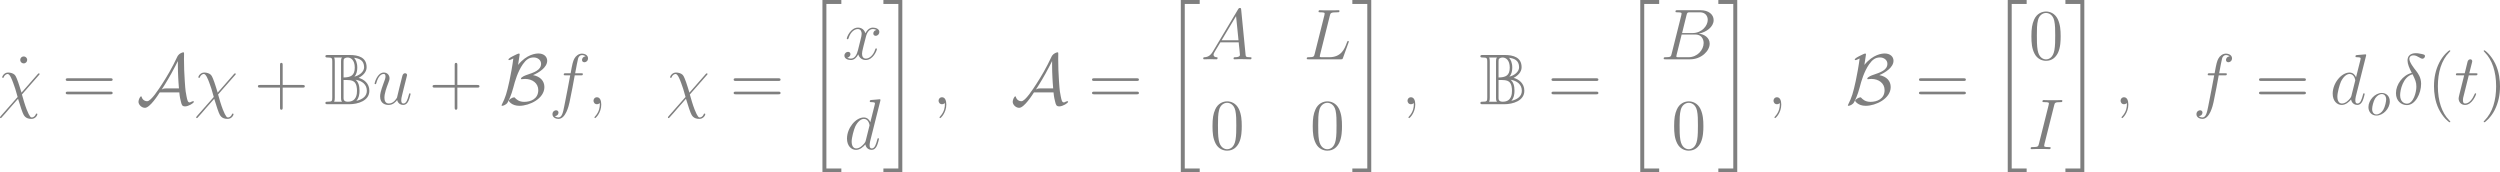 <?xml version='1.0' encoding='UTF-8'?>
<!-- Generated by CodeCogs with dvisvgm 3.2.2 -->
<svg version='1.1' xmlns='http://www.w3.org/2000/svg' xmlns:xlink='http://www.w3.org/1999/xlink' width='563.824pt' height='38.891pt' viewBox='-.167 -.337 563.824 38.891'>
<defs>
<path id='g4-40' d='M4.663 3.486C4.663 3.443 4.663 3.414 4.419 3.171C2.984 1.722 2.181-.646 2.181-3.572C2.181-6.355 2.855-8.751 4.519-10.444C4.663-10.573 4.663-10.602 4.663-10.645C4.663-10.731 4.591-10.76 4.533-10.76C4.347-10.76 3.171-9.727 2.468-8.321C1.736-6.872 1.406-5.337 1.406-3.572C1.406-2.295 1.607-.588 2.353 .947C3.199 2.668 4.376 3.601 4.533 3.601C4.591 3.601 4.663 3.572 4.663 3.486Z'/>
<path id='g4-41' d='M4.046-3.572C4.046-4.663 3.902-6.441 3.099-8.106C2.252-9.827 1.076-10.76 .918-10.76C.861-10.76 .789-10.731 .789-10.645C.789-10.602 .789-10.573 1.033-10.329C2.468-8.88 3.271-6.513 3.271-3.587C3.271-.803 2.597 1.592 .933 3.285C.789 3.414 .789 3.443 .789 3.486C.789 3.572 .861 3.601 .918 3.601C1.105 3.601 2.281 2.568 2.984 1.162C3.716-.301 4.046-1.851 4.046-3.572Z'/>
<path id='g4-43' d='M5.724-3.314H9.684C9.885-3.314 10.143-3.314 10.143-3.572C10.143-3.845 9.899-3.845 9.684-3.845H5.724V-7.804C5.724-8.005 5.724-8.263 5.466-8.263C5.193-8.263 5.193-8.02 5.193-7.804V-3.845H1.234C1.033-3.845 .775-3.845 .775-3.587C.775-3.314 1.019-3.314 1.234-3.314H5.193V.646C5.193 .846 5.193 1.105 5.452 1.105C5.724 1.105 5.724 .861 5.724 .646V-3.314Z'/>
<path id='g4-48' d='M6.427-4.591C6.427-5.782 6.355-6.944 5.839-8.034C5.251-9.225 4.218-9.54 3.515-9.54C2.683-9.54 1.664-9.124 1.133-7.933C.732-7.03 .588-6.14 .588-4.591C.588-3.199 .689-2.152 1.205-1.133C1.765-.043 2.754 .301 3.5 .301C4.749 .301 5.466-.445 5.882-1.277C6.398-2.353 6.427-3.759 6.427-4.591ZM3.5 .014C3.041 .014 2.109-.244 1.836-1.808C1.679-2.668 1.679-3.759 1.679-4.763C1.679-5.939 1.679-7.001 1.908-7.847C2.152-8.809 2.884-9.253 3.5-9.253C4.046-9.253 4.878-8.923 5.15-7.69C5.337-6.872 5.337-5.738 5.337-4.763C5.337-3.802 5.337-2.711 5.179-1.836C4.906-.258 4.003 .014 3.5 .014Z'/>
<path id='g4-61' d='M9.684-4.648C9.885-4.648 10.143-4.648 10.143-4.906C10.143-5.179 9.899-5.179 9.684-5.179H1.234C1.033-5.179 .775-5.179 .775-4.921C.775-4.648 1.019-4.648 1.234-4.648H9.684ZM9.684-1.98C9.885-1.98 10.143-1.98 10.143-2.238C10.143-2.511 9.899-2.511 9.684-2.511H1.234C1.033-2.511 .775-2.511 .775-2.252C.775-1.98 1.019-1.98 1.234-1.98H9.684Z'/>
<path id='g4-95' d='M2.64-8.837C2.64-9.268 2.295-9.54 1.951-9.54C1.549-9.54 1.248-9.225 1.248-8.837C1.248-8.464 1.564-8.149 1.937-8.149C2.367-8.149 2.64-8.493 2.64-8.837Z'/>
<path id='g5-111' d='M4.672-2.72C4.672-3.756 3.975-4.403 3.078-4.403C1.743-4.403 .408-2.989 .408-1.574C.408-.588 1.076 .11 2.002 .11C3.328 .11 4.672-1.265 4.672-2.72ZM2.012-.11C1.584-.11 1.146-.418 1.146-1.196C1.146-1.684 1.405-2.76 1.724-3.268C2.222-4.035 2.79-4.184 3.068-4.184C3.646-4.184 3.945-3.706 3.945-3.108C3.945-2.72 3.746-1.674 3.367-1.026C3.019-.448 2.471-.11 2.012-.11Z'/>
<path id='g1-20' d='M3.587 33.843H7.36V33.054H4.376V.215H7.36V-.574H3.587V33.843Z'/>
<path id='g1-21' d='M3.185 33.054H.201V33.843H3.974V-.574H.201V.215H3.185V33.054Z'/>
<path id='g3-14' d='M3.73-6.255C1.894-5.81 .574-3.902 .574-2.224C.574-.689 1.607 .172 2.754 .172C4.447 .172 5.595-2.152 5.595-4.06C5.595-5.351 4.992-6.14 4.634-6.614C4.103-7.288 3.242-8.393 3.242-9.081C3.242-9.325 3.429-9.755 4.06-9.755C4.505-9.755 4.777-9.598 5.208-9.354C5.337-9.268 5.667-9.081 5.853-9.081C6.155-9.081 6.37-9.382 6.37-9.612C6.37-9.885 6.155-9.928 5.652-10.042C4.978-10.186 4.777-10.186 4.533-10.186S2.884-10.186 2.884-8.722C2.884-8.02 3.242-7.202 3.73-6.255ZM3.888-5.982C4.433-4.849 4.648-4.419 4.648-3.486C4.648-2.367 4.046-.115 2.769-.115C2.209-.115 1.406-.488 1.406-1.822C1.406-2.754 1.937-5.466 3.888-5.982Z'/>
<path id='g3-31' d='M4.734-2.31C4.347-3.5 4.433-3.386 4.074-4.39C3.63-5.624 3.515-5.724 3.314-5.925C3.056-6.155 2.568-6.327 2.066-6.327C1.262-6.327 .875-5.581 .875-5.394C.875-5.308 .947-5.265 1.033-5.265C1.148-5.265 1.176-5.337 1.191-5.394C1.406-5.954 1.851-6.04 1.98-6.04C2.396-6.04 2.798-5.007 3.056-4.318C3.4-3.443 3.572-2.841 3.96-1.449L.574 2.396C.445 2.554 .445 2.611 .445 2.625C.445 2.74 .516 2.769 .574 2.769S.674 2.74 .717 2.697C1.119 2.295 2.008 1.234 2.381 .803L4.046-1.09C4.749 1.119 4.749 1.148 4.964 1.679C5.193 2.224 5.495 2.927 6.714 2.927C7.532 2.927 7.905 2.195 7.905 1.994C7.905 1.894 7.819 1.865 7.747 1.865C7.632 1.865 7.618 1.922 7.575 2.037C7.417 2.439 7.044 2.64 6.814 2.64C6.628 2.64 6.398 2.64 5.767 1.047C5.394 .086 5.064-1.062 4.82-1.951L8.22-5.825C8.335-5.954 8.349-5.968 8.349-6.025C8.349-6.126 8.278-6.169 8.206-6.169C8.163-6.169 8.12-6.169 7.976-6.011L4.734-2.31Z'/>
<path id='g3-59' d='M2.798 .057C2.798-.775 2.525-1.392 1.937-1.392C1.478-1.392 1.248-1.019 1.248-.703S1.463 0 1.951 0C2.138 0 2.295-.057 2.425-.187C2.453-.215 2.468-.215 2.482-.215C2.511-.215 2.511-.014 2.511 .057C2.511 .531 2.425 1.463 1.592 2.396C1.435 2.568 1.435 2.597 1.435 2.625C1.435 2.697 1.506 2.769 1.578 2.769C1.693 2.769 2.798 1.707 2.798 .057Z'/>
<path id='g3-65' d='M2.439-1.592C1.937-.746 1.449-.459 .76-.416C.603-.402 .488-.402 .488-.143C.488-.057 .56 0 .66 0C.918 0 1.564-.029 1.822-.029C2.238-.029 2.697 0 3.099 0C3.185 0 3.357 0 3.357-.273C3.357-.402 3.242-.416 3.156-.416C2.826-.445 2.554-.56 2.554-.904C2.554-1.105 2.64-1.262 2.826-1.578L3.917-3.386H7.575C7.589-3.257 7.589-3.142 7.603-3.013C7.647-2.64 7.819-1.148 7.819-.875C7.819-.445 7.087-.416 6.857-.416C6.7-.416 6.542-.416 6.542-.158C6.542 0 6.671 0 6.757 0C7.001 0 7.288-.029 7.532-.029H8.349C9.225-.029 9.856 0 9.87 0C9.971 0 10.128 0 10.128-.273C10.128-.416 9.999-.416 9.784-.416C8.995-.416 8.981-.545 8.938-.976L8.063-9.928C8.034-10.214 7.976-10.243 7.819-10.243C7.675-10.243 7.589-10.214 7.46-9.999L2.439-1.592ZM4.16-3.802L7.044-8.622L7.532-3.802H4.16Z'/>
<path id='g3-66' d='M5.251-8.823C5.38-9.354 5.437-9.382 5.997-9.382H7.862C9.483-9.382 9.483-8.005 9.483-7.876C9.483-6.714 8.321-5.236 6.427-5.236H4.361L5.251-8.823ZM7.675-5.122C9.239-5.409 10.659-6.499 10.659-7.819C10.659-8.938 9.669-9.798 8.048-9.798H3.443C3.171-9.798 3.041-9.798 3.041-9.526C3.041-9.382 3.171-9.382 3.386-9.382C4.261-9.382 4.261-9.268 4.261-9.11C4.261-9.081 4.261-8.995 4.203-8.78L2.267-1.062C2.138-.56 2.109-.416 1.105-.416C.832-.416 .689-.416 .689-.158C.689 0 .775 0 1.062 0H5.982C8.177 0 9.87-1.664 9.87-3.113C9.87-4.29 8.837-5.007 7.675-5.122ZM5.638-.416H3.701C3.5-.416 3.472-.416 3.386-.43C3.228-.445 3.214-.473 3.214-.588C3.214-.689 3.242-.775 3.271-.904L4.275-4.949H6.972C8.665-4.949 8.665-3.371 8.665-3.257C8.665-1.879 7.417-.416 5.638-.416Z'/>
<path id='g3-73' d='M5.279-8.737C5.409-9.239 5.437-9.382 6.484-9.382C6.8-9.382 6.915-9.382 6.915-9.655C6.915-9.798 6.757-9.798 6.714-9.798C6.456-9.798 6.14-9.77 5.882-9.77H4.117C3.83-9.77 3.5-9.798 3.214-9.798C3.099-9.798 2.941-9.798 2.941-9.526C2.941-9.382 3.056-9.382 3.343-9.382C4.232-9.382 4.232-9.268 4.232-9.11C4.232-9.009 4.203-8.923 4.175-8.794L2.238-1.062C2.109-.56 2.08-.416 1.033-.416C.717-.416 .588-.416 .588-.143C.588 0 .732 0 .803 0C1.062 0 1.377-.029 1.635-.029H3.4C3.687-.029 4.003 0 4.29 0C4.404 0 4.576 0 4.576-.258C4.576-.416 4.49-.416 4.175-.416C3.285-.416 3.285-.531 3.285-.703C3.285-.732 3.285-.803 3.343-1.033L5.279-8.737Z'/>
<path id='g3-76' d='M5.265-8.694C5.394-9.239 5.437-9.382 6.7-9.382C7.087-9.382 7.187-9.382 7.187-9.655C7.187-9.798 7.03-9.798 6.972-9.798C6.685-9.798 6.355-9.77 6.068-9.77H4.146C3.873-9.77 3.558-9.798 3.285-9.798C3.171-9.798 3.013-9.798 3.013-9.526C3.013-9.382 3.142-9.382 3.357-9.382C4.232-9.382 4.232-9.268 4.232-9.11C4.232-9.081 4.232-8.995 4.175-8.78L2.238-1.062C2.109-.56 2.08-.416 1.076-.416C.803-.416 .66-.416 .66-.158C.66 0 .746 0 1.033 0H7.46C7.776 0 7.79-.014 7.89-.273L8.995-3.328C9.024-3.4 9.052-3.486 9.052-3.529C9.052-3.615 8.981-3.673 8.909-3.673C8.895-3.673 8.823-3.673 8.794-3.615C8.766-3.601 8.766-3.572 8.651-3.3C8.192-2.037 7.546-.416 5.122-.416H3.744C3.544-.416 3.515-.416 3.429-.43C3.271-.445 3.257-.473 3.257-.588C3.257-.689 3.285-.775 3.314-.904L5.265-8.694Z'/>
<path id='g3-100' d='M7.216-9.598C7.23-9.655 7.259-9.741 7.259-9.813C7.259-9.956 7.116-9.956 7.087-9.956C7.073-9.956 6.37-9.899 6.298-9.885C6.054-9.87 5.839-9.841 5.581-9.827C5.222-9.798 5.122-9.784 5.122-9.526C5.122-9.382 5.236-9.382 5.437-9.382C6.14-9.382 6.155-9.253 6.155-9.11C6.155-9.024 6.126-8.909 6.111-8.866L5.236-5.38C5.079-5.753 4.691-6.327 3.945-6.327C2.324-6.327 .574-4.232 .574-2.109C.574-.689 1.406 .143 2.381 .143C3.171 .143 3.845-.473 4.246-.947C4.39-.1 5.064 .143 5.495 .143S6.269-.115 6.528-.631C6.757-1.119 6.958-1.994 6.958-2.052C6.958-2.123 6.901-2.181 6.814-2.181C6.685-2.181 6.671-2.109 6.614-1.894C6.398-1.047 6.126-.143 5.538-.143C5.122-.143 5.093-.516 5.093-.803C5.093-.861 5.093-1.162 5.193-1.564L7.216-9.598ZM4.318-1.707C4.246-1.463 4.246-1.435 4.046-1.162C3.73-.76 3.099-.143 2.425-.143C1.836-.143 1.506-.674 1.506-1.521C1.506-2.31 1.951-3.917 2.224-4.519C2.711-5.523 3.386-6.04 3.945-6.04C4.892-6.04 5.079-4.863 5.079-4.749C5.079-4.734 5.036-4.548 5.021-4.519L4.318-1.707Z'/>
<path id='g3-102' d='M6.398-5.767C6.685-5.767 6.8-5.767 6.8-6.04C6.8-6.183 6.685-6.183 6.427-6.183H5.265C5.538-7.661 5.738-8.679 5.853-9.139C5.939-9.483 6.241-9.813 6.614-9.813C6.915-9.813 7.216-9.684 7.36-9.555C6.8-9.497 6.628-9.081 6.628-8.837C6.628-8.55 6.843-8.378 7.116-8.378C7.403-8.378 7.833-8.622 7.833-9.167C7.833-9.77 7.23-10.1 6.599-10.1C5.982-10.1 5.38-9.641 5.093-9.081C4.835-8.579 4.691-8.063 4.361-6.183H3.4C3.127-6.183 2.984-6.183 2.984-5.925C2.984-5.767 3.07-5.767 3.357-5.767H4.275C4.017-4.433 3.429-1.191 3.099 .344C2.855 1.592 2.64 2.64 1.922 2.64C1.879 2.64 1.463 2.64 1.205 2.367C1.937 2.31 1.937 1.679 1.937 1.664C1.937 1.377 1.722 1.205 1.449 1.205C1.162 1.205 .732 1.449 .732 1.994C.732 2.611 1.363 2.927 1.922 2.927C3.386 2.927 3.988 .301 4.146-.416C4.404-1.521 5.107-5.337 5.179-5.767H6.398Z'/>
<path id='g3-116' d='M2.884-5.767H4.203C4.476-5.767 4.619-5.767 4.619-6.025C4.619-6.183 4.533-6.183 4.246-6.183H2.984L3.515-8.278C3.572-8.479 3.572-8.507 3.572-8.608C3.572-8.837 3.386-8.966 3.199-8.966C3.084-8.966 2.754-8.923 2.64-8.464L2.08-6.183H.732C.445-6.183 .316-6.183 .316-5.911C.316-5.767 .416-5.767 .689-5.767H1.965L1.019-1.98C.904-1.478 .861-1.334 .861-1.148C.861-.473 1.334 .143 2.138 .143C3.587 .143 4.361-1.951 4.361-2.052C4.361-2.138 4.304-2.181 4.218-2.181C4.189-2.181 4.132-2.181 4.103-2.123C4.089-2.109 4.074-2.095 3.974-1.865C3.673-1.148 3.013-.143 2.181-.143C1.75-.143 1.722-.502 1.722-.818C1.722-.832 1.722-1.105 1.765-1.277L2.884-5.767Z'/>
<path id='g3-117' d='M4.892-.832C5.079-.029 5.767 .143 6.111 .143C6.571 .143 6.915-.158 7.144-.646C7.388-1.162 7.575-2.008 7.575-2.052C7.575-2.123 7.517-2.181 7.431-2.181C7.302-2.181 7.288-2.109 7.23-1.894C6.972-.904 6.714-.143 6.14-.143C5.71-.143 5.71-.617 5.71-.803C5.71-1.133 5.753-1.277 5.896-1.879C5.997-2.267 6.097-2.654 6.183-3.056L6.771-5.394C6.872-5.753 6.872-5.782 6.872-5.825C6.872-6.04 6.7-6.183 6.484-6.183C6.068-6.183 5.968-5.825 5.882-5.466C5.738-4.906 4.964-1.822 4.863-1.32C4.849-1.32 4.29-.143 3.242-.143C2.496-.143 2.353-.789 2.353-1.32C2.353-2.138 2.754-3.285 3.127-4.246C3.3-4.706 3.371-4.892 3.371-5.179C3.371-5.796 2.927-6.327 2.238-6.327C.918-6.327 .387-4.246 .387-4.132C.387-4.074 .445-4.003 .545-4.003C.674-4.003 .689-4.06 .746-4.261C1.09-5.495 1.65-6.04 2.195-6.04C2.338-6.04 2.568-6.025 2.568-5.566C2.568-5.193 2.41-4.777 2.195-4.232C1.564-2.525 1.492-1.98 1.492-1.549C1.492-.086 2.597 .143 3.185 .143C4.103 .143 4.605-.488 4.892-.832Z'/>
<path id='g3-120' d='M6.8-5.853C6.341-5.767 6.169-5.423 6.169-5.15C6.169-4.806 6.441-4.691 6.642-4.691C7.073-4.691 7.374-5.064 7.374-5.452C7.374-6.054 6.685-6.327 6.083-6.327C5.208-6.327 4.72-5.466 4.591-5.193C4.261-6.269 3.371-6.327 3.113-6.327C1.65-6.327 .875-4.447 .875-4.132C.875-4.074 .933-4.003 1.033-4.003C1.148-4.003 1.176-4.089 1.205-4.146C1.693-5.738 2.654-6.04 3.07-6.04C3.716-6.04 3.845-5.437 3.845-5.093C3.845-4.777 3.759-4.447 3.587-3.759L3.099-1.793C2.884-.933 2.468-.143 1.707-.143C1.635-.143 1.277-.143 .976-.33C1.492-.43 1.607-.861 1.607-1.033C1.607-1.32 1.392-1.492 1.119-1.492C.775-1.492 .402-1.191 .402-.732C.402-.129 1.076 .143 1.693 .143C2.381 .143 2.869-.402 3.171-.99C3.4-.143 4.117 .143 4.648 .143C6.111 .143 6.886-1.736 6.886-2.052C6.886-2.123 6.829-2.181 6.743-2.181C6.614-2.181 6.599-2.109 6.556-1.994C6.169-.732 5.337-.143 4.691-.143C4.189-.143 3.917-.516 3.917-1.105C3.917-1.42 3.974-1.65 4.203-2.597L4.706-4.548C4.921-5.409 5.409-6.04 6.068-6.04C6.097-6.04 6.499-6.04 6.8-5.853Z'/>
<path id='g2-65' d='M8.536-2.367C8.608-1.463 8.78-.803 8.852-.531C9.009 .115 9.081 .43 9.698 .43C10.344 .43 11.448-.215 11.448-.502C11.448-.574 11.391-.603 11.319-.603C11.133-.603 10.831-.445 10.788-.416C10.688-.359 10.659-.359 10.631-.359C10.229-.359 10.143-.746 9.971-1.607C9.87-2.08 9.741-2.654 9.626-4.619C9.526-6.083 9.468-7.546 9.468-9.009C9.468-9.354 9.483-9.727 9.483-10.071C9.483-10.301 9.483-10.358 9.325-10.358C9.124-10.358 8.536-10.114 8.278-9.727L8.177-9.569C7.044-7.144 5.982-5.409 5.236-4.246C4.39-2.941 2.898-.603 2.123-.603C1.592-.603 1.148-.947 1.019-1.463C1.004-1.492 .976-1.578 .918-1.578C.703-1.578 .387-.889 .387-.488C.387 .086 1.004 .717 1.679 .717C2.668 .717 4.318-1.865 4.634-2.367H8.536ZM8.249-8.593V-7.761C8.249-6.929 8.278-6.097 8.321-5.265C8.335-4.978 8.393-3.902 8.464-3.156H5.839C5.609-3.156 5.394-3.156 5.021-2.927C6.025-4.476 6.857-5.968 6.944-6.126C7.661-7.403 8.048-8.235 8.235-8.593H8.249Z'/>
<path id='g2-66' d='M4.017-9.741C4.046-9.899 4.046-9.928 4.046-9.971C4.046-10.071 4.017-10.114 3.888-10.114C3.73-10.114 3.3-9.899 3.013-9.755C2.353-9.425 1.808-9.153 1.808-8.895C1.808-8.809 1.908-8.809 1.965-8.809C2.138-8.809 2.511-9.009 2.783-9.139C2.611-7.733 2.267-5.896 2.008-4.663C1.478-2.224 1.205-1.349 .502 .043C.43 .172 .43 .201 .43 .215C.43 .316 .545 .316 .574 .316C.803 .316 1.406 .057 1.635-.344C1.822-.674 2.367-1.722 2.798-3.386C3.113-4.619 3.658-6.499 4.677-7.976C5.337-8.909 5.939-9.339 6.843-9.339C7.618-9.339 8.321-8.837 8.321-8.077C8.321-6.814 6.958-6.355 5.466-5.853C5.294-5.796 4.304-5.452 4.304-5.093C4.304-5.007 4.404-4.992 4.447-4.992C4.505-4.992 4.835-5.05 5.136-5.05C6.585-5.05 7.761-4.189 7.761-2.826C7.761-1.047 6.241-.473 4.935-.473C3.83-.473 3.3-1.076 3.113-1.277C3.056-1.349 3.041-1.377 2.927-1.377C2.611-1.377 1.879-.933 1.879-.674C1.879-.631 2.439 .316 3.988 .316C6.011 .316 8.981-1.119 8.981-3.429C8.981-4.634 8.177-5.538 6.714-5.81C7.862-6.298 9.54-7.331 9.54-8.679C9.54-9.512 8.852-10.128 7.79-10.128C7.302-10.128 5.466-9.999 3.73-7.847L4.017-9.741Z'/>
<path id='g0-66' d='M2.008-8.522C2.008-8.708 2.008-9.067 1.879-9.325H3.443C3.257-9.095 3.257-8.809 3.257-8.593V-1.234C3.257-1.019 3.257-.732 3.443-.502H1.879C2.008-.76 2.008-1.119 2.008-1.306V-8.522ZM5.911-5.509C6.384-5.968 6.499-6.7 6.499-7.317C6.499-8.306 6.183-8.923 5.853-9.268C6.843-9.153 7.862-8.794 7.862-7.374C7.862-6.456 6.857-5.71 5.911-5.509ZM3.759-8.55C3.759-8.837 3.759-8.995 3.96-9.153C4.017-9.182 4.232-9.325 4.576-9.325C5.208-9.325 5.997-8.823 5.997-7.317C5.997-5.71 5.179-5.365 3.759-5.337V-8.55ZM6.771-5.265C7.575-5.681 8.364-6.398 8.364-7.374C8.364-9.368 6.714-9.827 4.964-9.827H.617C.359-9.827 .129-9.827 .129-9.569C.129-9.325 .373-9.325 .603-9.325C1.463-9.325 1.506-9.182 1.506-8.493V-1.334C1.506-.617 1.449-.502 .545-.502C.387-.502 .129-.502 .129-.258C.129 0 .359 0 .617 0H4.878C6.642 0 8.909-.689 8.909-2.683C8.909-4.175 7.819-4.978 6.771-5.265ZM3.759-1.277V-4.835C4.906-4.835 5.394-4.835 5.839-4.505C6.398-4.074 6.441-3.142 6.441-2.683C6.441-2.123 6.398-.502 4.605-.502C3.759-.502 3.759-1.004 3.759-1.277ZM6.312-.674C6.843-1.277 6.944-2.037 6.944-2.683C6.944-3.673 6.728-4.419 6.155-4.892C7.474-4.677 8.407-3.931 8.407-2.683C8.407-1.592 7.546-.961 6.312-.674Z'/>
</defs>
<g id='page1' transform='matrix(1.13 0 0 1.13 -44.574 -90.083)'>
<g fill='#7f7f7f'>
<use x='42.084' y='100.224' xlink:href='#g4-95'/>
<use x='38.854' y='100.224' xlink:href='#g3-31'/>
<use x='51.64' y='100.224' xlink:href='#g4-61'/>
<use x='66.55' y='100.224' xlink:href='#g2-65'/>
<use x='78.005' y='100.224' xlink:href='#g3-31'/>
<use x='89.993' y='100.224' xlink:href='#g4-43'/>
<use x='104.107' y='100.224' xlink:href='#g0-66'/>
<use x='113.671' y='100.224' xlink:href='#g3-117'/>
<use x='124.854' y='100.224' xlink:href='#g4-43'/>
<use x='138.968' y='100.224' xlink:href='#g2-66'/>
<use x='148.827' y='100.224' xlink:href='#g3-102'/>
<use x='156.502' y='100.224' xlink:href='#g3-59'/>
<use x='172.16' y='100.224' xlink:href='#g3-31'/>
<use x='184.945' y='100.224' xlink:href='#g4-61'/>
<use x='199.856' y='79.996' xlink:href='#g1-20'/>
<use x='207.427' y='91.258' xlink:href='#g3-120'/>
<use x='207.769' y='109.19' xlink:href='#g3-100'/>
<use x='215.41' y='79.996' xlink:href='#g1-21'/>
<use x='225.372' y='100.224' xlink:href='#g3-59'/>
<use x='241.03' y='100.224' xlink:href='#g2-65'/>
<use x='256.47' y='100.224' xlink:href='#g4-61'/>
<use x='271.381' y='79.996' xlink:href='#g1-20'/>
<use x='278.952' y='91.258' xlink:href='#g3-65'/>
<use x='299.445' y='91.258' xlink:href='#g3-76'/>
<use x='280.706' y='109.19' xlink:href='#g4-48'/>
<use x='300.712' y='109.19' xlink:href='#g4-48'/>
<use x='309.003' y='79.996' xlink:href='#g1-21'/>
<use x='318.965' y='100.224' xlink:href='#g3-59'/>
<use x='334.623' y='100.224' xlink:href='#g0-66'/>
<use x='348.172' y='100.224' xlink:href='#g4-61'/>
<use x='363.083' y='79.996' xlink:href='#g1-20'/>
<use x='370.654' y='91.258' xlink:href='#g3-66'/>
<use x='372.84' y='109.19' xlink:href='#g4-48'/>
<use x='382.05' y='79.996' xlink:href='#g1-21'/>
<use x='392.013' y='100.224' xlink:href='#g3-59'/>
<use x='407.67' y='100.224' xlink:href='#g2-66'/>
<use x='421.514' y='100.224' xlink:href='#g4-61'/>
<use x='436.425' y='79.996' xlink:href='#g1-20'/>
<use x='444.146' y='91.258' xlink:href='#g4-48'/>
<use x='443.996' y='109.19' xlink:href='#g3-73'/>
<use x='451.32' y='79.996' xlink:href='#g1-21'/>
<use x='461.282' y='100.224' xlink:href='#g3-59'/>
<use x='476.94' y='100.224' xlink:href='#g3-102'/>
<use x='489.381' y='100.224' xlink:href='#g4-61'/>
<use x='504.291' y='100.224' xlink:href='#g3-100'/>
<use x='511.591' y='102.376' xlink:href='#g5-111'/>
<use x='516.918' y='100.224' xlink:href='#g3-14'/>
<use x='523.677' y='100.224' xlink:href='#g4-40'/>
<use x='529.14' y='100.224' xlink:href='#g3-116'/>
<use x='534.213' y='100.224' xlink:href='#g4-41'/>
</g>
</g>
</svg>